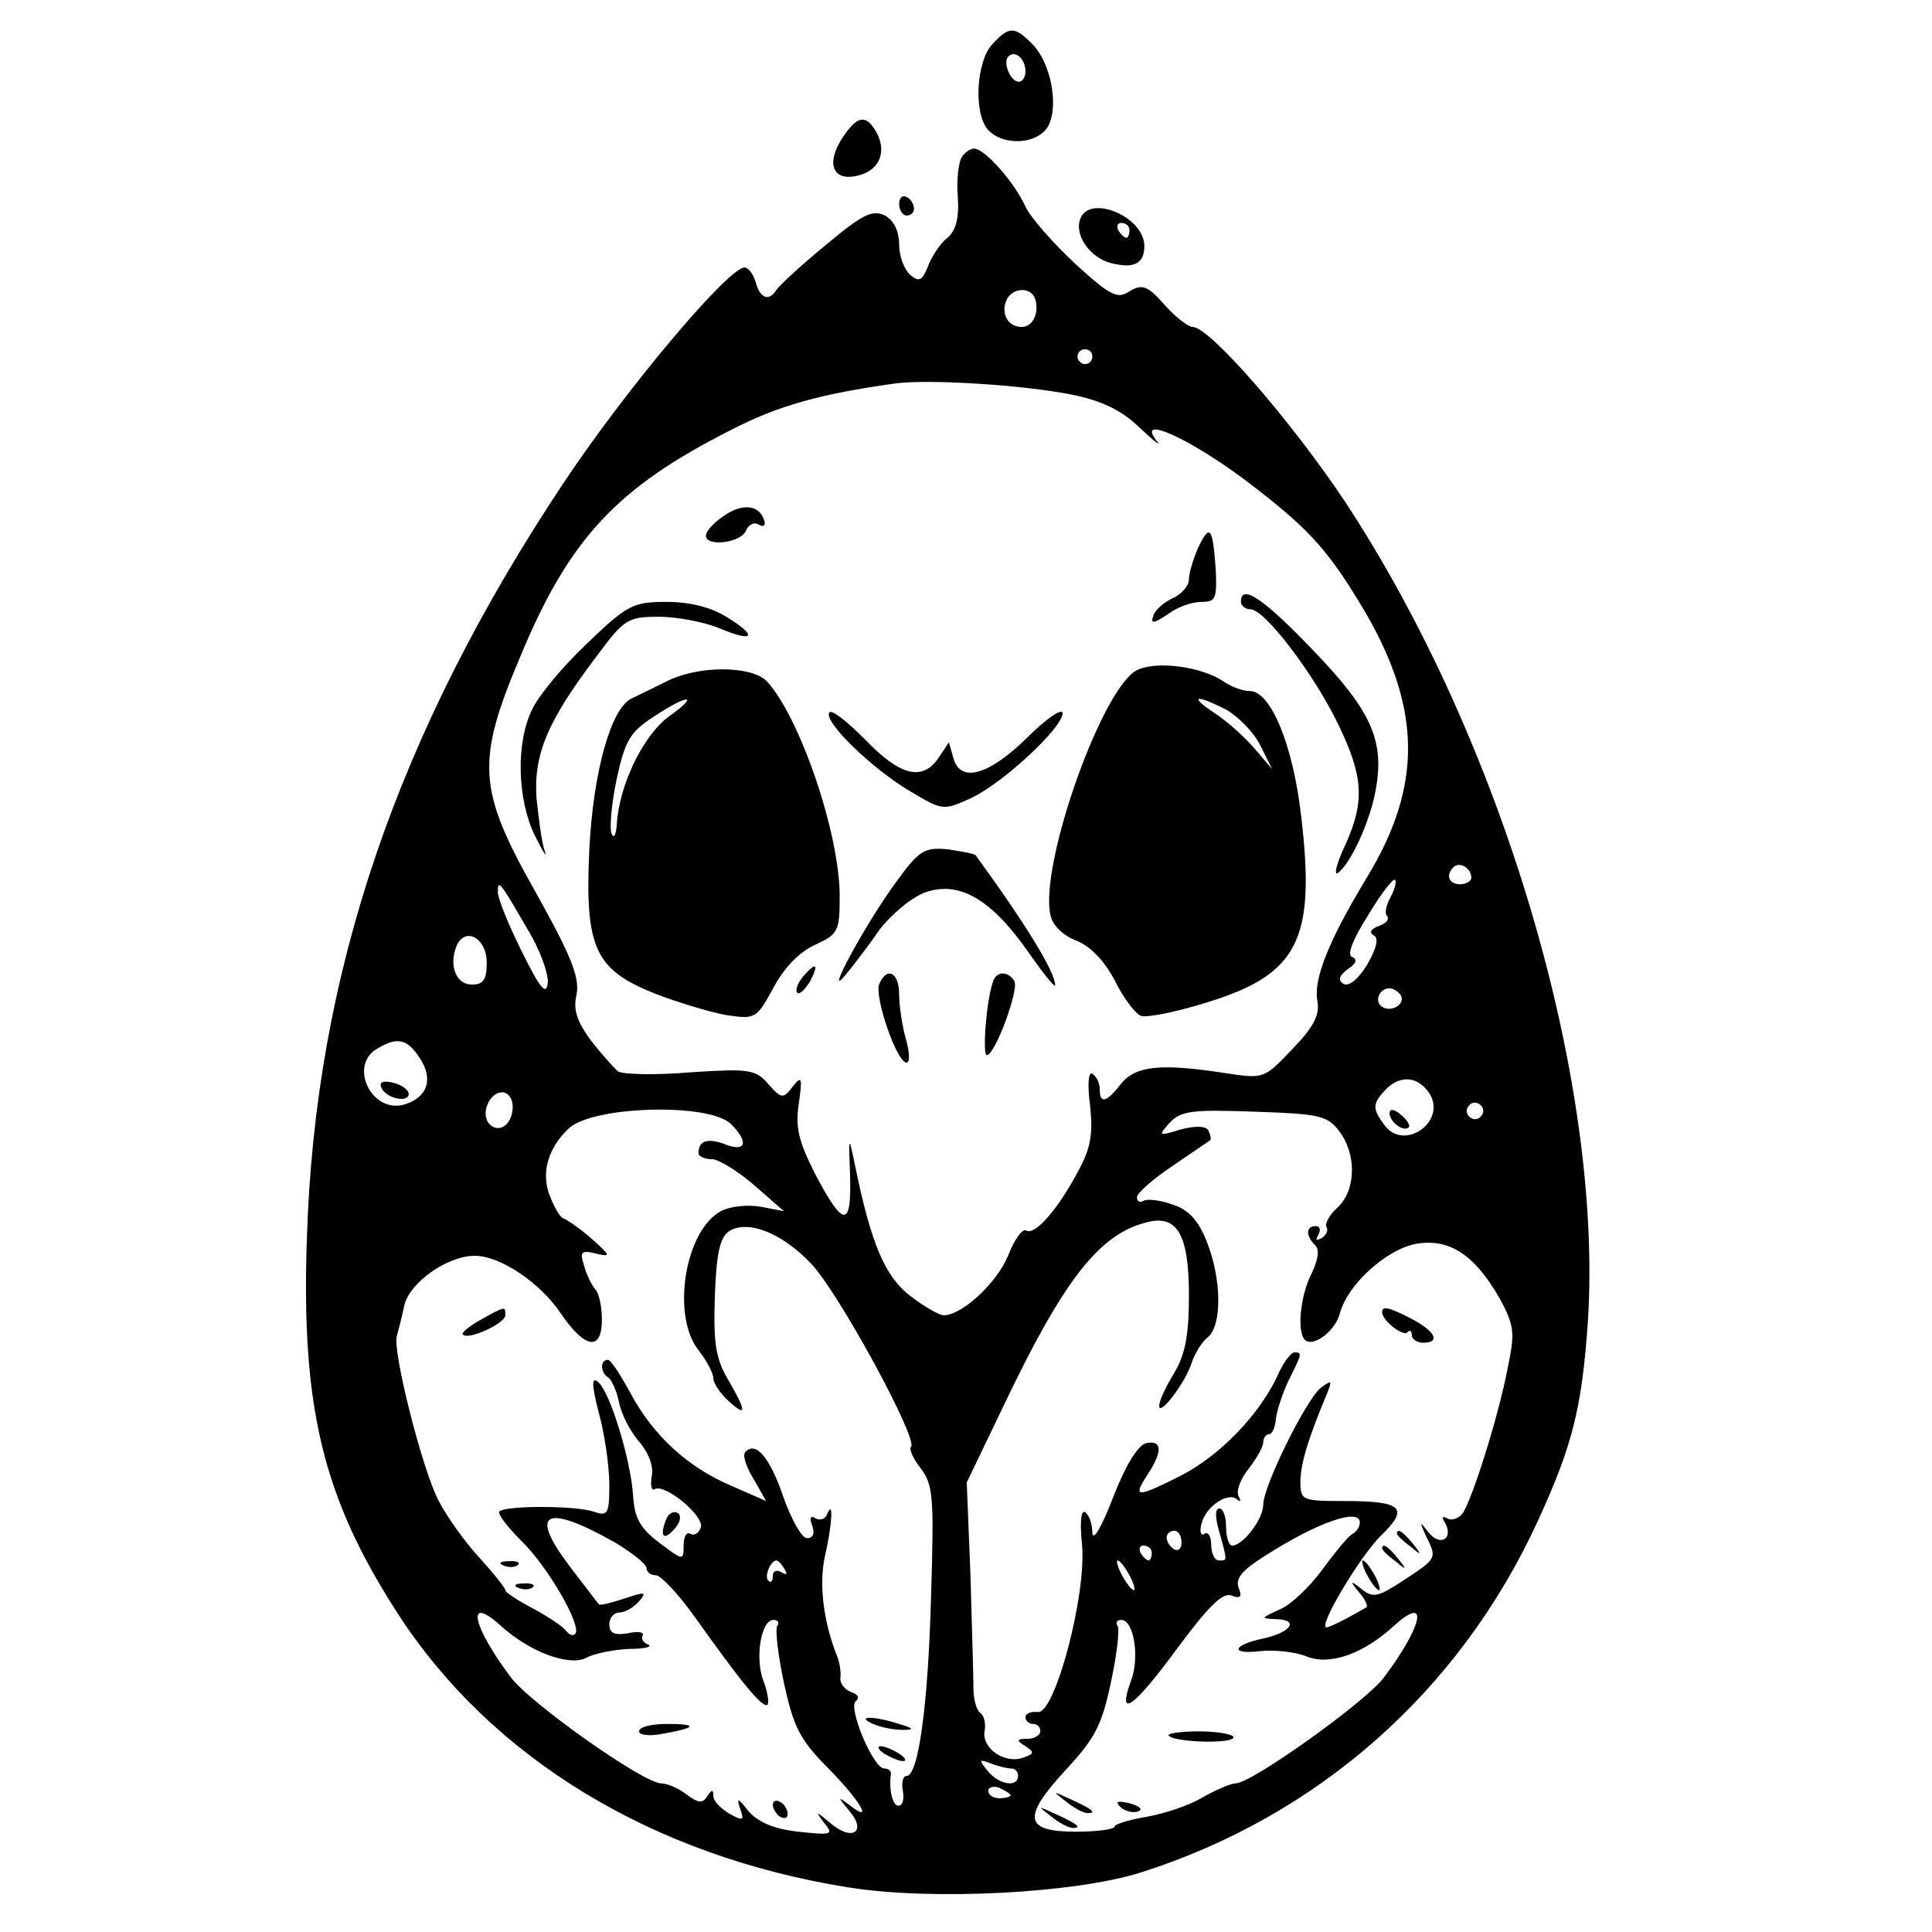 <?xml version="1.0" standalone="no"?>
<!DOCTYPE svg PUBLIC "-//W3C//DTD SVG 20010904//EN"
 "http://www.w3.org/TR/2001/REC-SVG-20010904/DTD/svg10.dtd">
<svg version="1.0" xmlns="http://www.w3.org/2000/svg"
 width="260pt" height="260pt" viewBox="0 0 260 260"
 preserveAspectRatio="xMidYMid meet">
<g transform="translate(0,260) scale(0.1,-0.1)"
fill="#000000" stroke="none">
<path d="M1335 2540 c-21 -23 -25 -91 -6 -114 20 -23 68 -21 82 5 14 28 3 85
-22 110 -24 24 -31 24 -54 -1z m45 -36 c0 -8 -4 -14 -9 -14 -11 0 -22 26 -14
34 9 9 23 -3 23 -20z"/>
<path d="M1136 2418 c-27 -39 -15 -65 23 -53 25 8 34 31 21 56 -14 25 -25 24
-44 -3z"/>
<path d="M1294 2388 c-4 -7 -7 -31 -5 -53 2 -29 -3 -46 -14 -55 -10 -8 -21
-25 -26 -38 -8 -20 -12 -22 -24 -12 -8 7 -15 25 -15 41 0 18 -7 32 -19 39 -17
8 -30 2 -80 -40 -33 -27 -62 -54 -66 -60 -10 -16 -22 -12 -28 10 -3 11 -10 20
-15 20 -22 0 -159 -163 -243 -289 -225 -338 -335 -662 -346 -1017 -8 -229 22
-350 122 -505 126 -195 343 -327 607 -369 112 -18 304 -8 393 20 239 76 429
244 534 472 47 102 60 153 68 271 20 323 -115 780 -327 1102 -72 108 -182 235
-205 235 -6 0 -24 14 -38 30 -23 26 -30 28 -47 18 -16 -11 -26 -6 -73 37 -30
28 -60 62 -67 77 -15 33 -55 78 -69 78 -5 0 -13 -5 -17 -12z m99 -190 c6 -19
-3 -38 -18 -38 -18 0 -28 17 -21 35 7 18 33 20 39 3z m77 -78 c0 -5 -4 -10
-10 -10 -5 0 -10 5 -10 10 0 6 5 10 10 10 6 0 10 -4 10 -10z m-28 -51 c40 -8
67 -21 90 -43 18 -17 30 -27 26 -21 -34 41 49 3 132 -62 75 -58 100 -87 148
-168 75 -130 76 -233 2 -355 -52 -86 -73 -138 -67 -168 3 -18 -5 -34 -34 -64
-38 -40 -38 -40 -91 -32 -85 13 -119 10 -139 -14 -20 -26 -29 -28 -29 -8 0 8
-4 17 -10 21 -5 3 -7 -13 -3 -43 4 -38 1 -57 -16 -88 -27 -51 -58 -87 -70 -80
-5 3 -16 -12 -24 -33 -15 -37 -62 -81 -87 -81 -6 0 -27 12 -45 26 -34 26 -53
70 -75 179 -8 38 -8 36 -6 -18 2 -70 -9 -69 -47 3 -22 44 -27 62 -22 95 5 35
4 38 -8 23 -13 -17 -15 -17 -33 3 -17 20 -26 21 -104 16 -47 -4 -91 -3 -98 1
-6 5 -23 24 -37 42 -19 26 -24 42 -19 62 4 23 -7 51 -55 137 -78 138 -81 175
-21 317 66 159 130 228 285 306 62 32 119 48 220 62 45 6 172 -2 237 -15z
m538 -650 c0 -5 -7 -9 -15 -9 -15 0 -20 12 -9 23 8 8 24 -1 24 -14z m-109 -27
c-6 -11 -8 -22 -4 -25 3 -4 -2 -10 -11 -13 -11 -4 -14 -9 -7 -13 7 -4 3 -18
-9 -39 -12 -20 -25 -30 -32 -26 -8 5 -6 11 6 20 11 7 13 13 6 16 -8 2 0 23 21
56 17 29 34 50 36 48 3 -2 0 -13 -6 -24z m-1162 -41 c18 -29 30 -63 28 -75 -2
-16 -11 -5 -35 44 -18 36 -32 71 -32 79 0 18 2 16 39 -48z m-54 -46 c0 -23 -4
-30 -20 -30 -21 0 -31 25 -21 51 11 28 41 12 41 -21z m1230 -44 c7 -12 -12
-24 -25 -16 -11 7 -4 25 10 25 5 0 11 -4 15 -9z m-1320 -85 c19 -29 10 -54
-23 -63 -43 -10 -73 54 -34 76 27 16 40 13 57 -13z m1359 -48 c23 -38 -35 -78
-61 -42 -17 23 -16 29 3 49 20 19 43 16 58 -7z m-1234 -17 c0 -24 -18 -37 -31
-24 -13 13 -1 43 17 43 8 0 14 -9 14 -19z m1304 -12 c-3 -5 -10 -7 -15 -3 -5
3 -7 10 -3 15 3 5 10 7 15 3 5 -3 7 -10 3 -15z m-1010 -12 c24 -24 20 -38 -8
-27 -24 9 -36 5 -36 -12 0 -4 8 -8 18 -8 9 0 35 -16 57 -35 l40 -35 -31 6
c-17 3 -41 1 -54 -6 -48 -26 -67 -140 -30 -187 11 -14 20 -31 20 -38 0 -6 9
-20 20 -30 25 -23 25 -15 0 28 -17 29 -20 49 -18 113 2 57 7 79 19 87 25 16
71 -2 110 -43 37 -38 145 -237 135 -247 -3 -3 3 -16 13 -29 17 -22 18 -39 14
-172 -4 -147 -17 -242 -33 -242 -5 0 -7 -9 -5 -20 2 -11 0 -20 -6 -20 -8 0
-13 22 -10 43 0 4 -3 7 -9 7 -15 0 -50 84 -38 91 5 4 3 9 -7 12 -9 4 -15 12
-14 19 1 7 -1 20 -4 28 -19 47 -25 98 -17 135 10 43 12 79 3 57 -2 -6 -10 -9
-16 -5 -6 4 -8 0 -4 -10 4 -11 1 -17 -7 -17 -7 0 -21 25 -32 56 -18 53 -37 75
-51 60 -4 -4 1 -20 11 -36 l17 -30 -48 21 c-58 25 -104 67 -135 125 -13 24
-26 44 -30 44 -11 0 -10 -18 1 -24 4 -3 11 -18 14 -33 3 -16 15 -39 27 -53 13
-15 20 -34 17 -47 -2 -12 0 -20 4 -17 14 8 68 -37 62 -52 -3 -8 -9 -11 -14 -8
-5 3 -9 -4 -9 -16 0 -21 -1 -20 -33 4 -26 20 -33 33 -35 63 -3 48 -31 140 -47
153 -9 8 -9 -3 1 -42 8 -29 14 -72 14 -96 0 -40 -2 -43 -22 -36 -26 8 -117 8
-126 0 -3 -3 11 -21 30 -40 35 -34 82 -115 72 -125 -3 -3 -8 -1 -12 4 -4 6
-24 19 -44 30 -21 11 -38 22 -38 25 0 3 -16 23 -36 45 -20 22 -44 56 -54 76
-22 42 -62 201 -56 221 2 7 7 26 10 41 7 31 58 67 95 67 34 0 88 -36 116 -78
32 -47 55 -51 55 -8 0 18 -4 36 -9 41 -5 6 -12 20 -15 32 -6 18 -4 21 16 16
21 -5 20 -3 -7 21 -16 14 -33 25 -36 26 -4 0 -12 13 -18 28 -14 32 -4 67 25
94 34 30 190 34 218 5z m818 -9 c24 -31 23 -80 -2 -103 -11 -10 -17 -21 -15
-26 3 -4 0 -11 -6 -15 -8 -4 -9 -3 -5 4 4 7 2 12 -3 12 -14 0 -14 -13 -1 -26
6 -6 4 -19 -5 -38 -15 -29 -20 -78 -9 -89 11 -11 41 12 47 35 10 39 62 86 102
94 45 8 79 -14 113 -73 20 -37 21 -46 11 -94 -13 -68 -49 -180 -61 -196 -6 -7
-15 -10 -21 -6 -6 3 -7 1 -3 -5 13 -22 -5 -34 -21 -15 -13 17 -13 16 -4 -4 15
-30 15 -30 -29 -59 -35 -23 -42 -25 -57 -13 -16 13 -17 12 -4 -4 8 -9 12 -18
10 -20 -31 -18 -50 -27 -54 -27 -12 0 46 97 74 124 38 37 28 46 -51 46 -57 0
-58 1 -58 28 1 24 10 55 36 117 7 18 6 18 -9 7 -20 -17 -77 -132 -77 -157 0
-19 -27 -55 -42 -55 -4 0 -8 11 -8 25 0 14 -4 25 -9 25 -6 0 -6 -12 0 -32 11
-40 11 -38 -1 -38 -5 0 -10 9 -10 21 0 11 -4 18 -9 15 -5 -4 -7 3 -4 14 6 23
36 43 48 32 5 -4 5 -2 2 4 -4 7 2 23 13 37 11 14 20 30 20 36 0 6 4 11 8 11 4
0 8 9 9 20 1 11 9 35 17 52 18 36 19 38 8 38 -5 0 -16 -15 -24 -34 -26 -53
-77 -105 -129 -132 -60 -30 -65 -30 -45 1 21 32 20 47 -1 43 -11 -2 -28 -29
-45 -73 -15 -39 -27 -60 -28 -48 0 12 -4 24 -10 28 -5 3 -7 -13 -4 -42 7 -67
-36 -229 -59 -227 -10 1 -17 -2 -17 -7 0 -5 5 -9 10 -9 6 0 10 -4 10 -10 0 -5
-8 -10 -17 -10 -15 0 -16 -2 -3 -10 12 -8 12 -10 -2 -15 -25 -10 -57 12 -53
35 2 11 -1 22 -6 25 -5 4 -9 18 -9 33 0 15 -2 83 -4 152 l-5 125 49 102 c81
170 129 232 193 248 41 11 57 -16 57 -98 0 -54 -5 -80 -20 -105 -11 -18 -20
-37 -20 -44 0 -15 36 32 44 59 4 11 13 27 21 33 20 16 19 79 -1 129 -11 28
-24 43 -46 50 -17 6 -34 8 -39 5 -5 -3 -9 -1 -9 5 0 5 21 24 48 42 26 18 49
33 51 35 1 1 0 7 -3 13 -4 6 -18 6 -37 1 -30 -9 -31 -9 -15 9 15 16 30 18 113
15 88 -3 99 -5 115 -26z m-974 -554 c23 -14 42 -29 42 -34 0 -6 6 -10 13 -10
6 0 30 -25 52 -56 64 -90 92 -124 98 -118 2 3 0 18 -6 33 -11 30 -3 81 14 81
6 0 8 -4 5 -8 -3 -5 1 -39 9 -77 13 -59 21 -76 60 -115 44 -45 61 -75 28 -49
-16 12 -16 11 0 -8 24 -28 4 -42 -26 -16 -19 16 -20 16 -8 0 13 -16 11 -17
-35 -12 -34 4 -54 13 -67 28 -14 18 -16 18 -11 3 6 -16 4 -17 -14 -7 -12 7
-22 17 -22 24 0 9 -2 9 -8 0 -6 -10 -12 -10 -28 2 -10 8 -26 15 -34 15 -24 0
-175 107 -202 142 -52 69 -62 113 -15 71 39 -36 93 -56 116 -44 11 6 37 11 58
12 21 0 32 3 25 6 -6 2 -10 8 -7 12 2 5 -7 6 -20 3 -18 -3 -25 0 -25 12 0 9 6
16 14 16 7 0 19 7 26 15 11 13 8 13 -19 4 -18 -6 -34 -10 -35 -8 -2 2 -20 26
-40 52 -55 73 -32 84 62 31z m1002 27 c0 -6 -5 -13 -11 -16 -6 -4 -24 -26 -40
-48 -17 -23 -42 -47 -57 -53 -26 -12 -26 -12 -4 -13 31 -1 19 -18 -18 -26 -42
-9 -45 -22 -4 -17 19 2 47 -1 62 -7 31 -13 77 3 119 42 47 42 37 -2 -15 -71
-25 -33 -178 -142 -199 -142 -7 0 -27 -9 -45 -19 -18 -11 -52 -22 -75 -26 -24
-4 -43 -10 -43 -13 0 -4 -24 -7 -52 -7 -70 0 -73 19 -13 84 38 41 48 59 60
117 8 37 12 71 9 76 -3 4 -1 8 5 8 17 0 25 -51 13 -82 -19 -52 3 -37 61 42 43
58 62 77 74 73 12 -5 15 -2 10 10 -5 13 5 24 35 43 72 46 128 65 128 45z
m-240 -27 c0 -8 -4 -12 -10 -9 -5 3 -10 10 -10 16 0 5 5 9 10 9 6 0 10 -7 10
-16z m-40 -14 c0 -5 -2 -10 -4 -10 -3 0 -8 5 -11 10 -3 6 -1 10 4 10 6 0 11
-4 11 -10z m-494 -22 c4 -7 3 -8 -4 -4 -7 4 -12 2 -12 -5 0 -7 -3 -10 -6 -6
-6 5 3 27 11 27 2 0 7 -5 11 -12z m464 -8 c6 -11 8 -20 6 -20 -3 0 -10 9 -16
20 -6 11 -8 20 -6 20 3 0 10 -9 16 -20z m-159 -260 c5 0 9 -4 9 -10 0 -16 -26
-12 -41 7 -12 15 -12 16 4 10 10 -4 23 -7 28 -7z m-1 -36 c0 -2 -7 -4 -15 -4
-8 0 -15 4 -15 10 0 5 7 7 15 4 8 -4 15 -8 15 -10z"/>
<path d="M973 1905 c-13 -9 -23 -20 -23 -26 0 -15 47 -10 54 7 3 8 11 12 17 8
7 -4 10 -1 7 7 -7 20 -30 22 -55 4z"/>
<path d="M1612 1862 c-6 -14 -12 -33 -12 -42 0 -8 -10 -20 -22 -25 -12 -6 -24
-16 -26 -24 -4 -11 1 -10 19 2 13 10 33 17 46 17 19 0 21 4 19 45 -4 56 -8 61
-24 27z"/>
<path d="M1670 1790 c0 -5 6 -10 13 -10 19 0 86 -88 118 -155 34 -70 36 -104
9 -163 -11 -23 -15 -40 -10 -37 16 10 43 67 51 110 13 68 -5 108 -84 190 -67
70 -97 90 -97 65z"/>
<path d="M790 1734 c-32 -30 -66 -71 -74 -89 -22 -45 -20 -121 4 -170 11 -22
17 -31 13 -20 -4 11 -8 43 -11 71 -4 59 15 104 81 191 37 50 42 53 84 53 24 0
60 -7 80 -15 47 -20 54 -12 12 14 -22 14 -51 21 -82 21 -45 0 -53 -4 -107 -56z"/>
<path d="M1532 1699 c-47 -18 -135 -266 -118 -332 3 -13 18 -27 35 -33 19 -8
37 -27 51 -53 11 -23 27 -44 35 -48 8 -3 47 5 86 17 126 38 150 84 130 252
-11 96 -41 168 -69 168 -10 0 -26 6 -37 14 -28 18 -85 27 -113 15z m118 -54
c16 -9 37 -30 46 -48 l16 -32 -24 28 c-13 15 -36 36 -53 47 -36 24 -26 26 15
5z"/>
<path d="M895 1682 c-16 -8 -37 -18 -45 -22 -28 -13 -52 -100 -57 -205 -6
-131 8 -160 88 -192 31 -12 74 -25 96 -29 40 -6 41 -5 64 37 15 28 36 49 57
58 30 14 32 18 32 65 0 84 -53 239 -97 288 -20 23 -95 23 -138 0z m4 -47 c-34
-26 -66 -92 -69 -145 -1 -14 -4 -19 -7 -12 -3 8 0 41 7 74 11 51 18 63 49 83
48 32 64 31 20 0z"/>
<path d="M1116 1641 c-8 -12 58 -76 109 -106 44 -26 44 -26 82 -9 44 21 123
95 123 114 0 8 -22 -7 -48 -33 -52 -51 -90 -61 -99 -27 l-6 21 -14 -21 c-22
-32 -52 -24 -99 25 -24 24 -45 41 -48 36z"/>
<path d="M1206 1413 c-40 -54 -98 -161 -69 -126 10 12 31 39 46 61 16 21 43
44 62 51 45 16 88 -8 138 -79 20 -29 37 -50 37 -46 0 18 -40 83 -107 175 -1 2
-18 5 -37 8 -32 3 -39 -1 -70 -44z"/>
<path d="M1080 1285 c-7 -9 -10 -18 -7 -21 3 -3 10 4 17 15 13 25 8 27 -10 6z"/>
<path d="M1183 1275 c-6 -18 24 -105 37 -105 5 0 4 15 -1 32 -5 18 -9 45 -9
60 0 30 -17 38 -27 13z"/>
<path d="M1336 1278 c-9 -27 -14 -98 -8 -98 11 0 44 89 37 100 -9 14 -25 13
-29 -2z"/>
<path d="M513 1137 c5 -15 37 -22 37 -9 0 5 -9 12 -21 15 -13 3 -19 1 -16 -6z"/>
<path d="M1870 1102 c0 -12 19 -26 26 -19 2 2 -2 10 -11 17 -9 8 -15 8 -15 2z"/>
<path d="M647 824 c-16 -9 -27 -18 -24 -20 7 -8 57 15 57 26 0 12 1 13 -33 -6z"/>
<path d="M896 554 c-9 -23 -2 -28 13 -10 7 8 8 17 3 20 -6 3 -13 -1 -16 -10z"/>
<path d="M678 493 c7 -3 16 -2 19 1 4 3 -2 6 -13 5 -11 0 -14 -3 -6 -6z"/>
<path d="M698 463 c7 -3 16 -2 19 1 4 3 -2 6 -13 5 -11 0 -14 -3 -6 -6z"/>
<path d="M1175 280 c11 -5 29 -8 40 -8 16 0 15 2 -5 8 -34 11 -60 11 -35 0z"/>
<path d="M1190 240 c8 -5 20 -10 25 -10 6 0 3 5 -5 10 -8 5 -19 10 -25 10 -5
0 -3 -5 5 -10z"/>
<path d="M1860 834 c0 -11 28 -33 34 -27 3 4 6 2 6 -4 0 -5 7 -10 15 -10 24 0
17 15 -15 32 -31 16 -40 18 -40 9z"/>
<path d="M1880 536 c0 -2 8 -10 18 -17 15 -13 16 -12 3 4 -13 16 -21 21 -21
13z"/>
<path d="M1860 516 c0 -2 8 -10 18 -17 15 -13 16 -12 3 4 -13 16 -21 21 -21
13z"/>
<path d="M1840 480 c6 -11 13 -20 16 -20 2 0 0 9 -6 20 -6 11 -13 20 -16 20
-2 0 0 -9 6 -20z"/>
<path d="M860 270 c0 -5 14 -7 33 -3 45 8 47 13 4 13 -20 0 -37 -4 -37 -10z"/>
<path d="M1040 171 c0 -5 5 -13 10 -16 6 -3 10 -2 10 4 0 5 -4 13 -10 16 -5 3
-10 2 -10 -4z"/>
<path d="M1573 264 c9 -9 87 -11 87 -2 0 4 -21 8 -47 8 -25 0 -44 -3 -40 -6z"/>
<path d="M1434 176 c11 -9 24 -16 30 -16 12 0 7 5 -24 19 -24 11 -24 11 -6 -3z"/>
<path d="M1508 168 c5 -5 16 -8 23 -6 8 3 3 7 -10 11 -17 4 -21 3 -13 -5z"/>
<path d="M1414 156 c11 -9 24 -16 30 -16 12 0 7 5 -24 19 -24 11 -24 11 -6 -3z"/>
<path d="M1210 2326 c0 -9 5 -16 10 -16 6 0 10 4 10 9 0 6 -4 13 -10 16 -5 3
-10 -1 -10 -9z"/>
<path d="M1454 2306 c-9 -22 13 -53 41 -60 31 -8 45 -1 45 23 0 39 -73 70 -86
37z m66 -16 c0 -5 -2 -10 -4 -10 -3 0 -8 5 -11 10 -3 6 -1 10 4 10 6 0 11 -4
11 -10z"/>
</g>
</svg>

